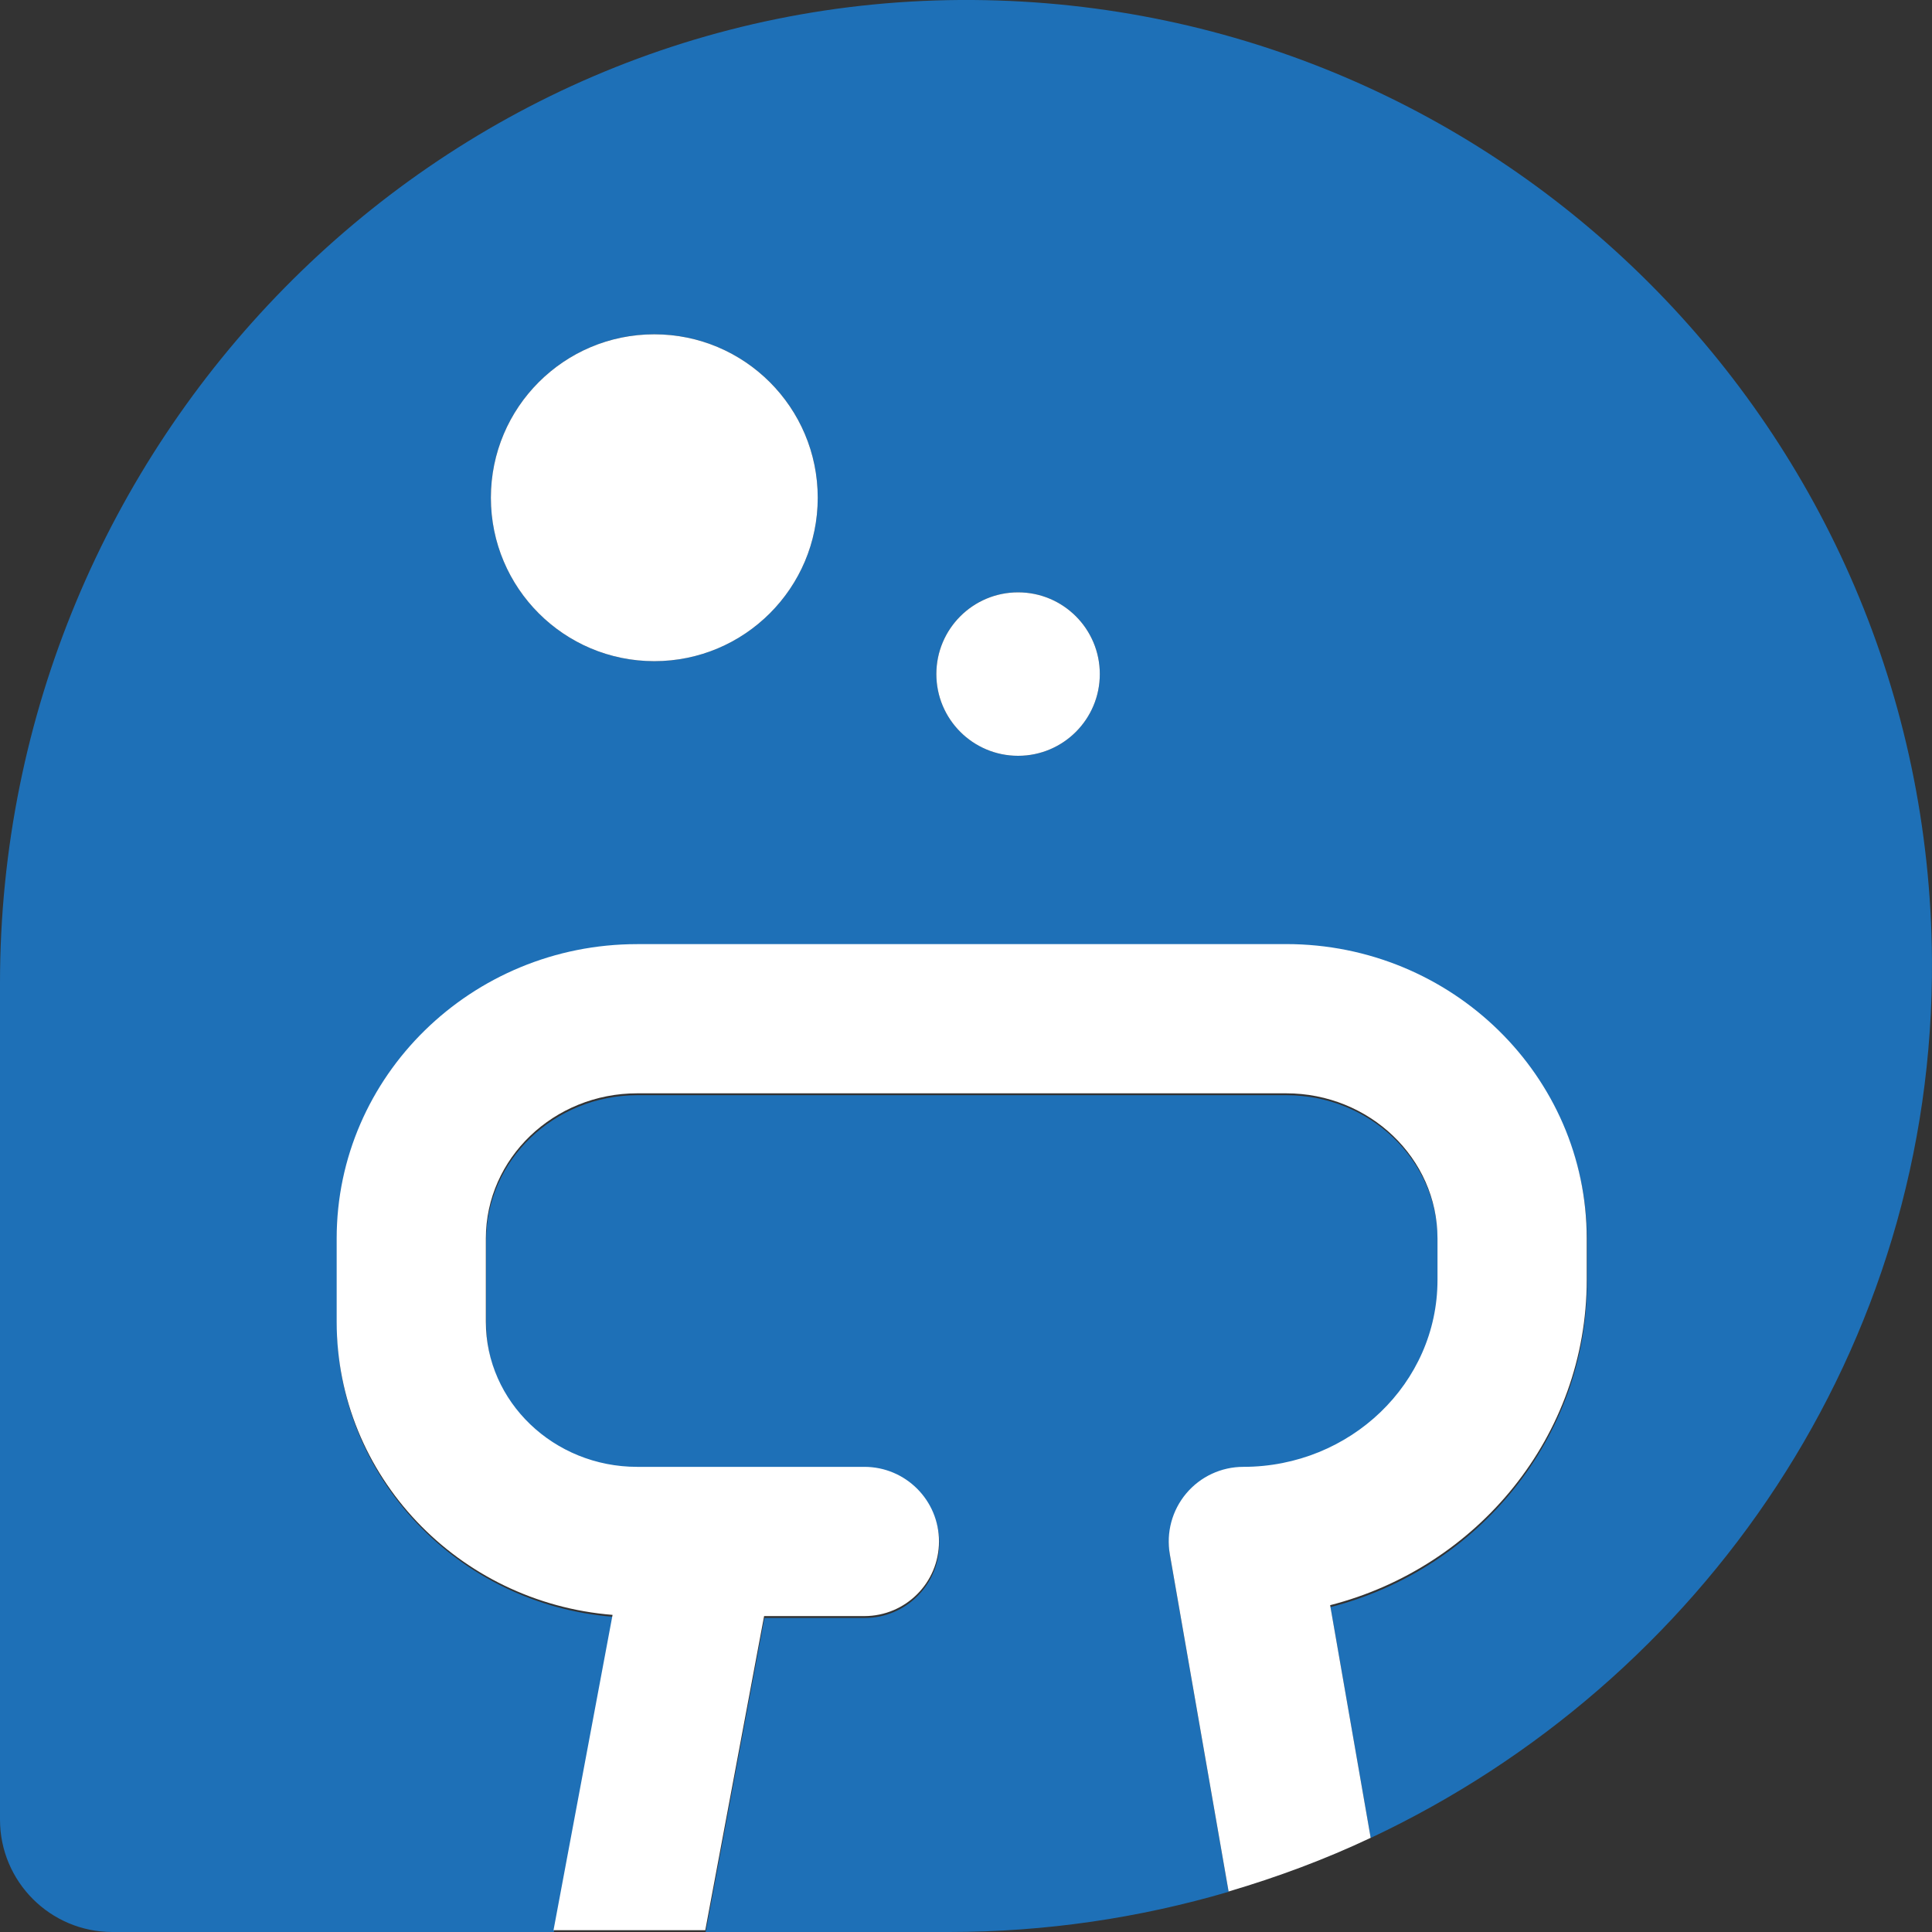 <?xml version="1.0" encoding="UTF-8"?><svg id="Warstwa_1" xmlns="http://www.w3.org/2000/svg" viewBox="0 0 500 500"><rect x="0" y="0" width="500" height="500" fill="#333333" stroke="none"/><defs><style>.cls-1{fill:#1e70b7;}.cls-2{fill:#fff;}</style></defs><path class="cls-1" d="M251.79,0C112.31-.97,0,114.94,0,254.42v216.49c0,16.06,13.02,29.09,29.09,29.09h216.49c25.08,0,49.38-3.65,72.39-10.41l-15.14-86.86c-.98-5.62.57-11.38,4.25-15.74,3.66-4.36,9.08-6.88,14.77-6.88,27.71,0,50.25-21.68,50.25-48.34v-10.78c0-20.71-17.57-37.55-39.16-37.55h-167.96c-21.59,0-39.16,16.85-39.16,37.55v21.57c0,20.71,17.57,37.55,39.16,37.55h58.8c10.66,0,19.31,8.64,19.31,19.31s-8.65,19.31-19.31,19.31h-25.95l-15.22,81.29h-39.28l15.28-81.6c-39.91-3.19-71.4-35.96-71.4-75.85v-21.57c0-42,34.89-76.17,77.77-76.17h167.96c42.89,0,77.78,34.17,77.78,76.17v10.78c0,40.35-28.24,74.37-66.4,84.14l10.41,59.74c85.88-40.39,145.97-126.84,145.26-227.43C499.04,111.56,388.44.96,251.79,0ZM169.33,171.11c-23.36,0-42.29-18.94-42.29-42.29s18.94-42.3,42.29-42.3,42.3,18.94,42.3,42.3-18.94,42.29-42.3,42.29ZM263.48,195.6c-11.68,0-21.15-9.47-21.15-21.15s9.47-21.15,21.15-21.15,21.15,9.47,21.15,21.15-9.47,21.15-21.15,21.15Z"/><path class="cls-2" d="M169.33,171.11c23.36,0,42.3-18.94,42.3-42.29s-18.94-42.3-42.3-42.3-42.29,18.94-42.29,42.3,18.94,42.29,42.29,42.29Z"/><circle class="cls-2" cx="263.48" cy="174.45" r="21.15"/><path class="cls-2" d="M332.86,244.34h-167.96c-42.89,0-77.77,34.17-77.77,76.17v21.57c0,39.89,31.49,72.66,71.4,75.85l-15.28,81.6h39.28l15.22-81.29h25.95c10.66,0,19.31-8.64,19.31-19.31s-8.65-19.31-19.31-19.31h-58.8c-21.59,0-39.16-16.85-39.16-37.55v-21.57c0-20.71,17.57-37.55,39.16-37.55h167.96c21.59,0,39.16,16.85,39.16,37.55v10.78c0,26.66-22.54,48.34-50.25,48.34-5.7,0-11.11,2.52-14.77,6.88-3.67,4.36-5.22,10.12-4.25,15.74l15.21,87.28c12.7-3.75,24.97-8.31,36.77-13.89l-10.49-60.21c38.15-9.77,66.4-43.79,66.4-84.14v-10.78c0-42-34.89-76.17-77.78-76.17Z"/></svg>